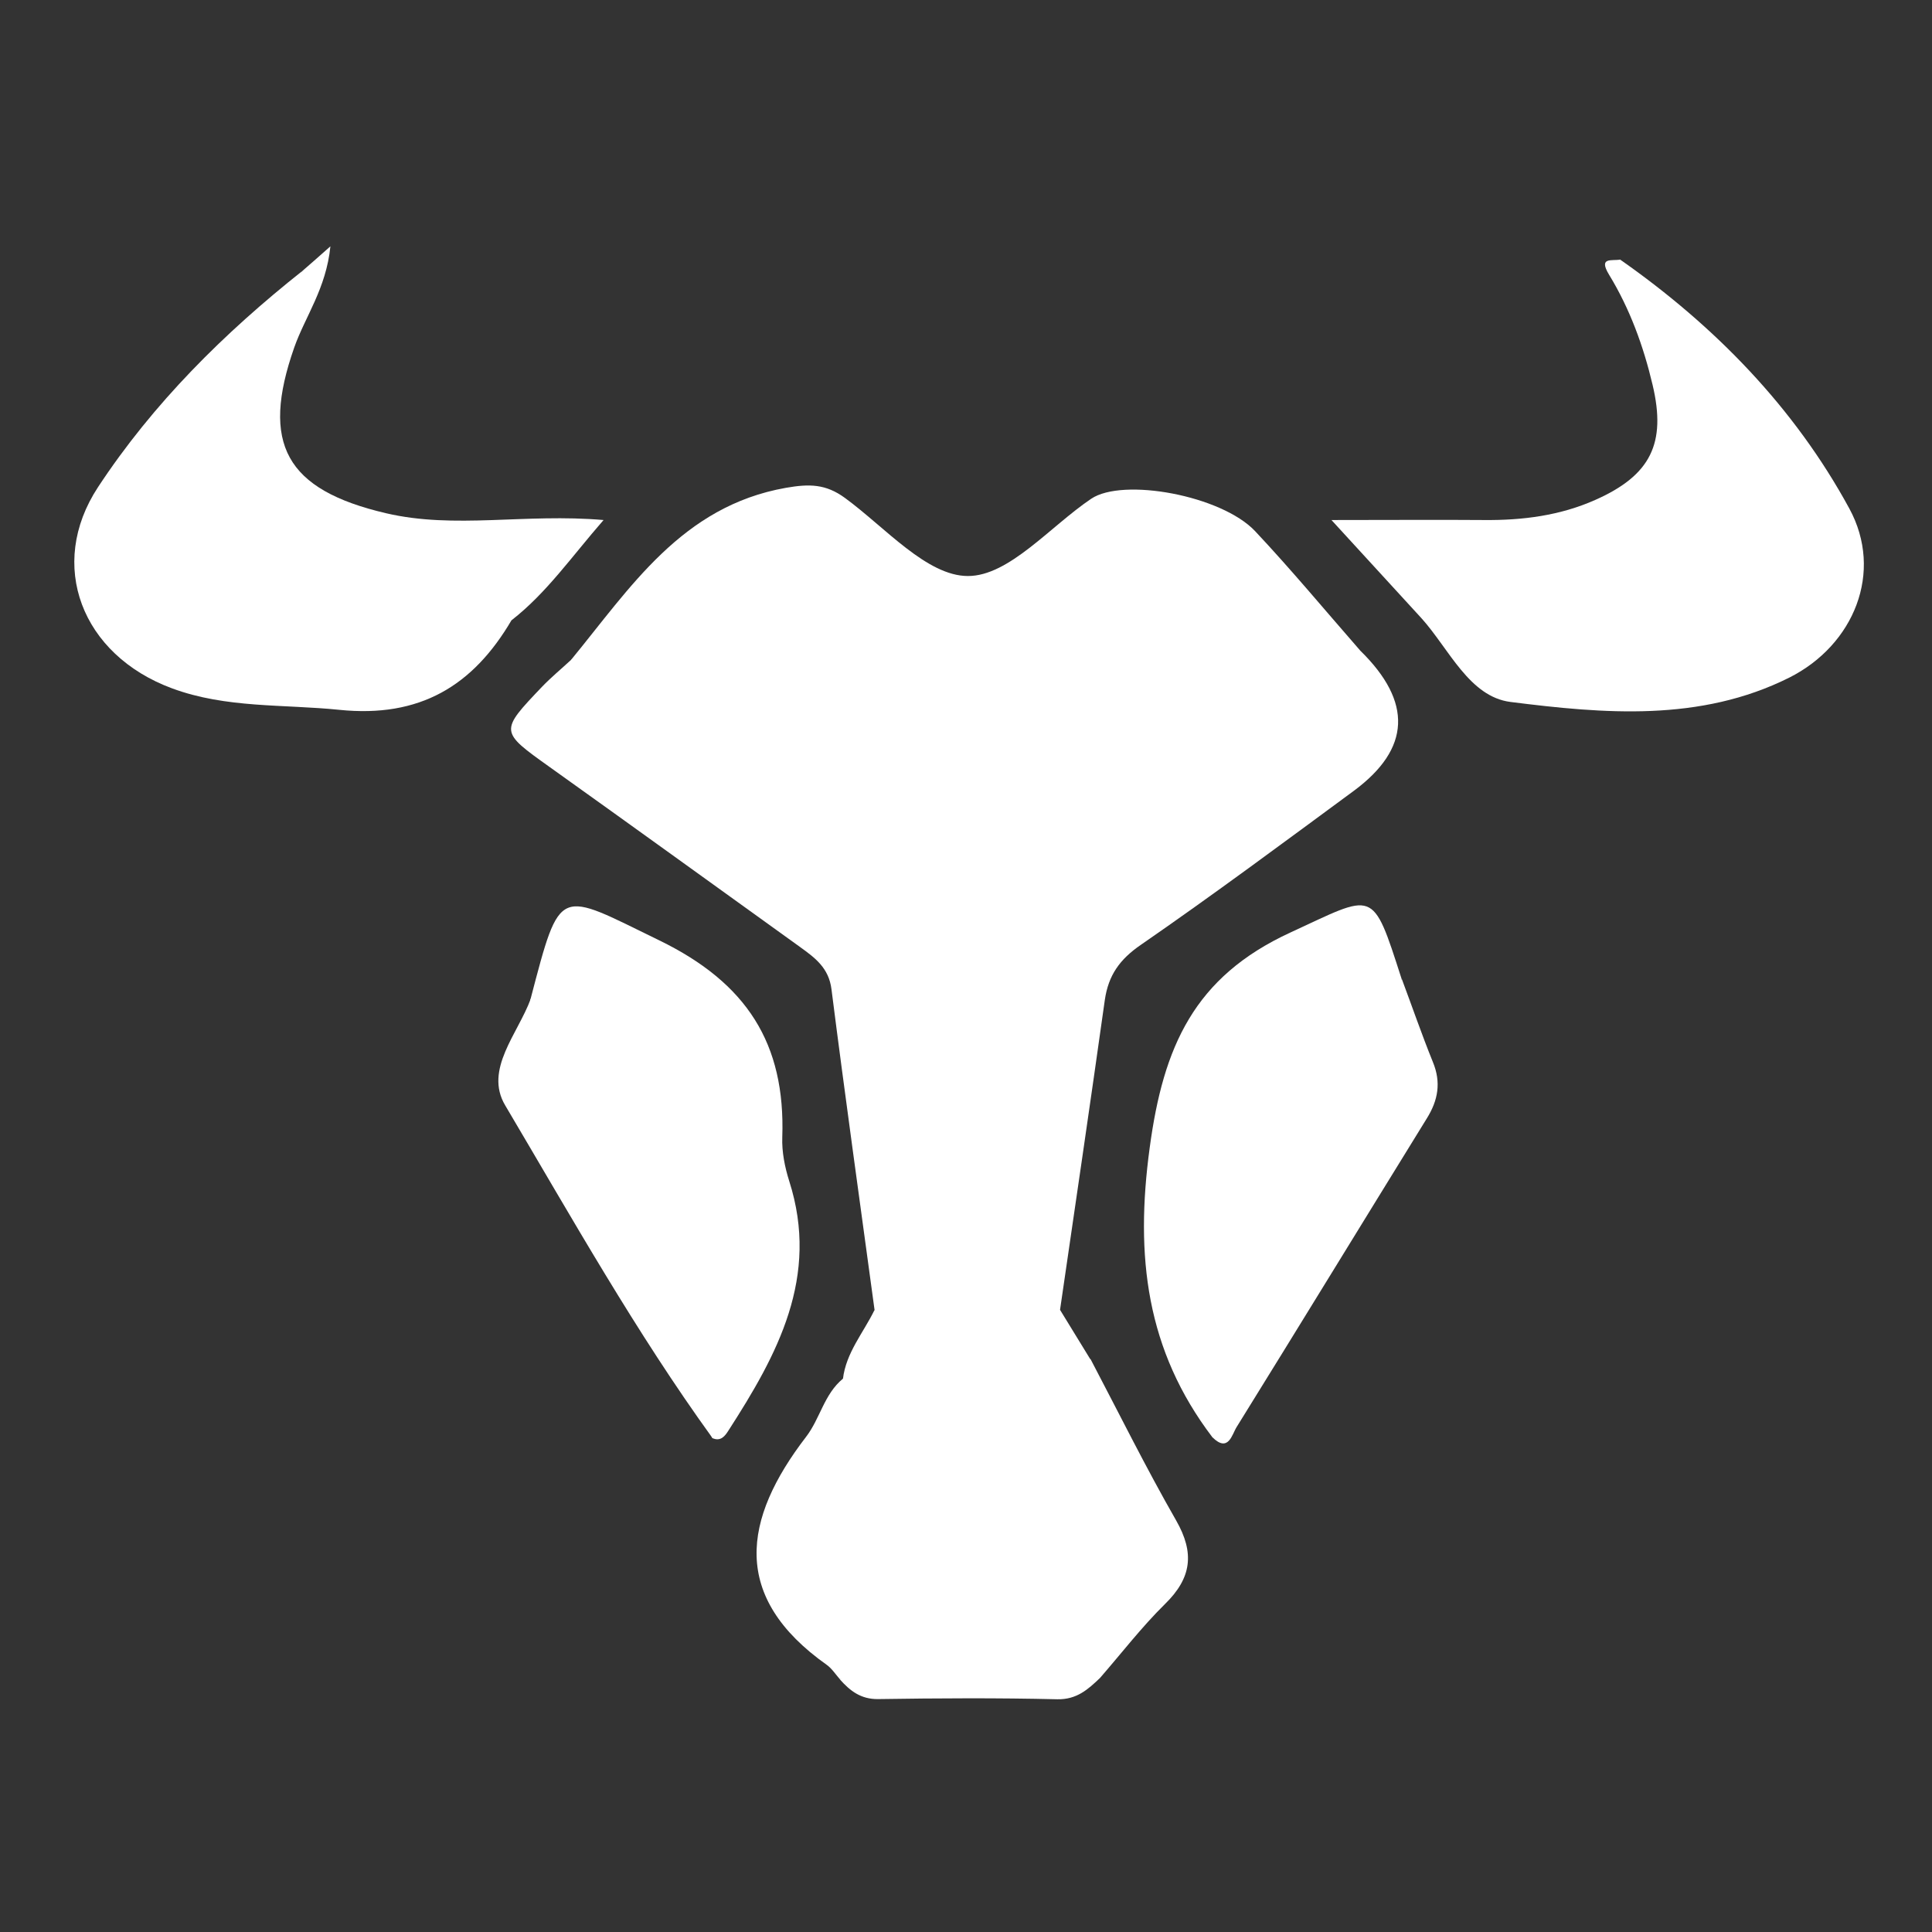 <?xml version="1.0" encoding="UTF-8"?>
<svg xmlns="http://www.w3.org/2000/svg" version="1.1" viewBox="0 0 1080 1080">
  <rect x="0" y="0" width="1080" height="1080" fill="#333333" stroke="none"/>
  <defs>
    <style>
      .cls-1 {
        fill: #fff;
      }
    </style>
  </defs>
  <!-- Generator: Adobe Illustrator 28.7.1, SVG Export Plug-In . SVG Version: 1.2.0 Build 142)  -->
  <g>
    <g id="Layer_1">
      <path class="cls-1" d="M760.4,363.7q44,43.1-3.5,78.3c-39.5,29.1-78.8,58.3-119.2,86.2-11.8,8.1-18.1,17-20.1,30.8-8.1,57.7-16.6,115.4-25,173-9.4,24.6-32.8,31.7-53.4,31.3-19.2-.4-42.8-5.8-50.3-30.9-8.1-59.8-16.5-119.5-24.1-179.4-1.5-11.9-9.1-17.5-17.4-23.5-46.7-33.6-93.3-67.3-140.1-100.7-28-20-28.1-19.9-4.3-44.9,5.1-5.3,10.8-10,16.2-15,14.4-6.8,25.1,2.1,36,8.9,29.5,18.5,60.9,31.8,95.4,37.8,22.7,4,44.1,3.4,64-10.7,13.5-9.5,29.9-14.4,44.8-5.2,57.8,35.9,108.6,11.6,159-17,13.4-7.6,24-21.5,42-18.9Z"/>
      <path class="cls-1" d="M760.4,363.7c-42.6,51-101.3,65.5-163.6,70.4-13.4,1.1-23.7-10-34.4-17-11.9-7.9-24.5-12.4-36-2.9-45.1,37-89.6,13.4-133.6-1-27.4-9-50.6-26.9-73.6-44.3,33.2-40.4,61.9-85.9,120.1-96.2,13.2-2.3,22.3-2.2,33.1,5.7,22.4,16.4,45.7,43.6,68.7,43.6,23,0,45.9-27.7,68.9-43.2,17.7-11.9,72.7-1.9,91.6,18.1,20.3,21.6,39.3,44.5,58.8,66.8Z"/>
      <path class="cls-1" d="M609.7,759.9c15.8,30.1,30.9,60.6,47.8,90.1,10.4,18.2,8.6,32.1-6.2,46.6-13.1,12.9-24.3,27.5-36.4,41.4-3.8-.9-7.8,1.5-10.9.7-44.9-11.5-89.7-2.4-134.5,0-2.4-2.7-4.4-5.9-7.3-8-53.7-38-47.1-81.3-11.6-127.5,7.8-10.1,10.1-23.9,20.6-32.5,6.7-7.1,14.5-12.6,24.6-8.1,33.7,15.3,66.8,10.2,100.1-1.5,4.3-1.5,9.2-.6,13.8-1.3Z"/>
      <path class="cls-1" d="M296.6,558.4c16.9-64.4,15-60.4,72-32.7,48.9,23.8,70.5,57.7,68.7,110-.3,8.2,1.4,16.7,3.9,24.6,17.1,53.5-6.6,96.9-34,139.4-1.9,3-4.3,6.3-9,4.2-16.8-38.6-31.9-77.7-37.5-119.7-4-30.1-22.2-52.3-40.5-74.4-12.5-15.1-24.2-30.4-23.7-51.4Z"/>
      <path class="cls-1" d="M677.7,803.4c-36.9-48.6-43.3-101-35-161.9,7.6-56.4,24.8-95.4,78.6-120.2,47.4-21.8,45.6-25.7,62.2,25.9,4,19.7.2,37.5-13.6,52.6-29.6,32.2-47.8,69.2-53.1,113.2-3.4,27.8-16.1,53.2-27,78.8-2,4.8-2.2,13.8-12,11.6Z"/>
      <path class="cls-1" d="M905.8,145.2c52.8,37,97.3,82.6,128,139.1,19.3,35.5,2.6,76.3-33.6,94.5-49.8,24.9-103.6,20.2-155.8,13.6-23-2.9-34.3-29.5-49.6-46.6,7.2-15.2,21.6-12.8,34-12.8,33.5,0,66.8-1.1,99.8-7,42-7.5,53.4-28.7,34.5-67.2-18.7-38.1-43.1-73.3-57.3-113.7Z"/>
      <path class="cls-1" d="M169.1,151.4c4-3.5,8.1-7,15.6-13.7-2.4,23.7-14.1,39.2-20.2,56.5-18.9,53.8-4.8,79.6,51.3,92.7,38.5,9,77.5,0,121.6,3.8-18.2,20.9-31.9,40.8-51.4,56-61.8,26.7-122.5,14.6-181.7-7.9-21.6-8.3-29.8-28.7-24.1-53.4,6.2-26.9,19-49.7,36.1-70.8,17.3-21.3,34.9-42.4,52.8-63.1Z"/>
      <path class="cls-1" d="M905.8,145.2c25.7,37.2,55.1,72,73.7,113.7,22.5,50.3,9.4,72.6-46.5,81.7-45.9,7.4-92.1,6.1-138.2,5.2-15.4-16.8-30.7-33.5-50.5-55.1,33,0,59.2-.2,85.4,0,21.5.2,42.5-2.5,62.2-11.3,30.8-13.7,39.7-31.5,31.9-64.3-5.1-21.6-12.7-42.5-24.3-61.5-6.2-10.2,1.6-7.6,6.3-8.5Z"/>
      <path class="cls-1" d="M169.1,151.4c-17.4,27.1-35.6,53.8-52.1,81.5-44.8,75.1-33.1,98.2,52.6,110,38.8,5.4,77.6,1.9,116.4,3.7-21.6,36.9-51.4,54.8-96.3,50.2-31.3-3.2-63.3-.8-93.5-12-50.6-18.7-70-69-41.4-112.5,30.8-46.8,70.4-86.1,114.3-120.9Z"/>
      <path class="cls-1" d="M677.7,803.4c17.4-31.6,20.6-67.4,25.6-101.6,6.5-44.8,27.8-79.5,56.6-111.8,11-12.3,23.2-24.5,23.7-42.8,5.8,15.5,11.2,31.2,17.4,46.5,4.7,11.4,2.9,21.4-3.4,31.5-35.5,57.5-70.7,115.1-106.3,172.5-2.6,4.1-4.6,14.6-13.6,5.7Z"/>
      <path class="cls-1" d="M296.6,558.4c20.4,24.9,40.9,49.8,61.1,74.9,4,5,8.6,10.5,9.8,16.5,10.7,51.3,25.2,101.8,30.8,154.1-42.9-59.3-78.7-123.2-115.9-186-11.9-20,7.2-40.1,14.3-59.6Z"/>
      <path class="cls-1" d="M609.7,759.9c-14.9,19.8-62.4,34.9-85.8,26.9-17.4-6-33.7-15.4-52.7-15.9,1.7-14.7,11.4-25.8,17.6-38.5,34.6,20.3,69.2,18.6,103.7-.3,5.7,9.3,11.4,18.6,17.1,27.9Z"/>
      <path class="cls-1" d="M469.6,938.8c48.3-31.3,96.8-27.5,145.3-.8-6.7,6.4-13,12.1-23.8,11.9-33.4-.8-66.9-.6-100.3-.1-9.6.1-15.6-4.6-21.3-11Z"/>
    </g>
  </g>
</svg>